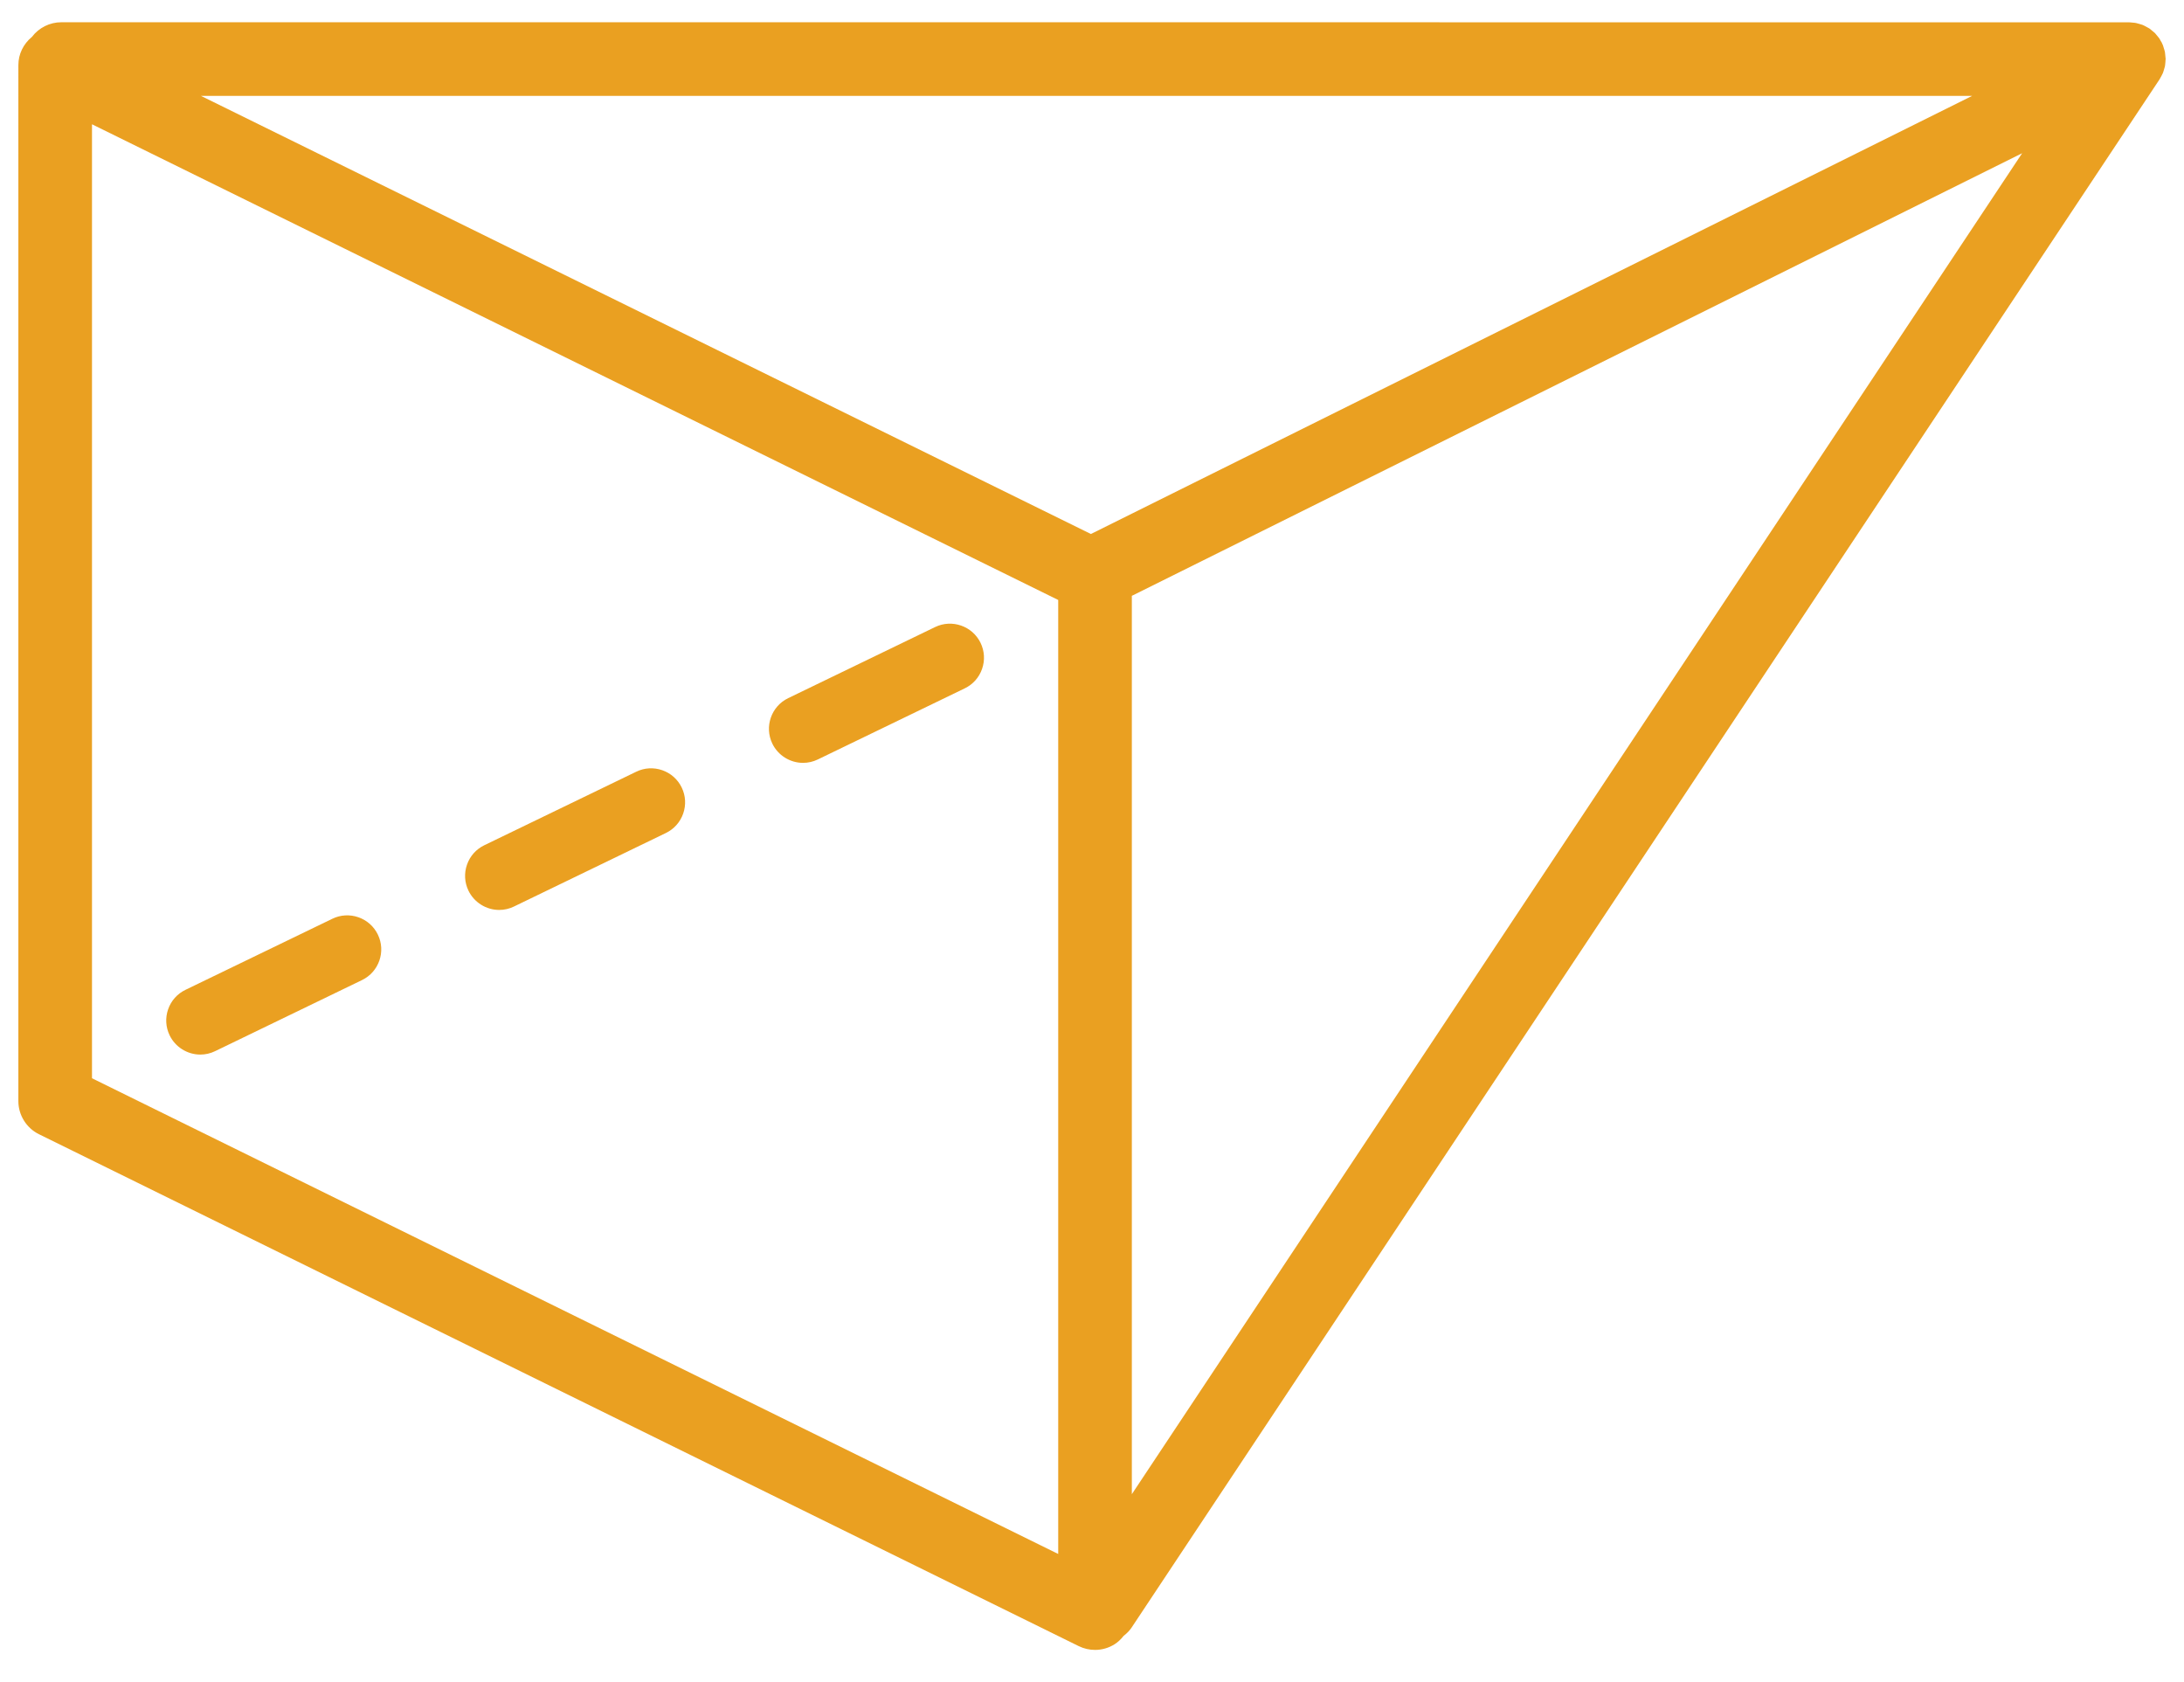 <?xml version="1.0" encoding="utf-8"?>
<!-- Generator: Adobe Illustrator 27.1.1, SVG Export Plug-In . SVG Version: 6.00 Build 0)  -->
<svg version="1.1" id="Layer_1" xmlns="http://www.w3.org/2000/svg" xmlns:xlink="http://www.w3.org/1999/xlink" x="0px" y="0px"
	 viewBox="0 0 1000 770" style="enable-background:new 0 0 1000 770;" xml:space="preserve">
<style type="text/css">
	.st0{fill:#EAA021;}
	.st1{fill:none;stroke:#F8B524;stroke-miterlimit:10;}
	.st2{fill:none;}
	.st3{fill:#EAA021;stroke:#EAA021;stroke-width:1.2;stroke-miterlimit:10;}
	.st4{fill:#EAA021;stroke:#EAA021;stroke-width:2;stroke-miterlimit:10;}
	.st5{fill:#ECA221;}
	.st6{fill:#003363;}
	.st7{filter:url(#Adobe_OpacityMaskFilter);}
	.st8{opacity:0.75;mask:url(#SVGID_1_);}
	.st9{fill:#FFFFFF;}
	.st10{opacity:0.84;}
	.st11{filter:url(#Adobe_OpacityMaskFilter_00000079452230911801736590000011623798387791220410_);}
	.st12{mask:url(#SVGID_00000054250810625787611500000010019400397022967950_);}
	.st13{filter:url(#Adobe_OpacityMaskFilter_00000139999282963836983810000003427258382741676702_);}
	.st14{mask:url(#SVGID_00000145780664855361089110000016065147209857001658_);}
	.st15{filter:url(#Adobe_OpacityMaskFilter_00000153684019676774292710000007907813367825724591_);}
	.st16{mask:url(#SVGID_00000064323992637274402740000009576198023109554332_);}
	.st17{filter:url(#Adobe_OpacityMaskFilter_00000052076089951092230090000017900777637735262911_);}
	.st18{mask:url(#SVGID_00000021804927872318584570000008176008762902868099_);}
	.st19{fill:#54AE45;}
	.st20{filter:url(#Adobe_OpacityMaskFilter_00000119838982542328188660000002785806629709543584_);}
	.st21{opacity:0.75;mask:url(#SVGID_00000164500797080070604360000017370754020776873907_);}
	.st22{filter:url(#Adobe_OpacityMaskFilter_00000101094884761295931080000008042235927273754010_);}
	.st23{mask:url(#SVGID_00000178205490065836381600000013237068082565685383_);}
	.st24{fill:#9CC53B;}
	.st25{filter:url(#Adobe_OpacityMaskFilter_00000170237293990155604440000015317149508880018091_);}
	.st26{mask:url(#SVGID_00000168091155078049280540000017347411590485695414_);}
	.st27{fill:#6A6D6C;}
	.st28{filter:url(#Adobe_OpacityMaskFilter_00000183938179610158851700000015790482505073974694_);}
	.st29{mask:url(#SVGID_00000096759506124453807090000014317378139500112570_);}
	.st30{filter:url(#Adobe_OpacityMaskFilter_00000170269726081598436300000002423281608669443224_);}
	.st31{mask:url(#SVGID_00000006694535067924607350000008188894573567462276_);}
	.st32{fill:#4A4C4B;}
	.st33{fill:#747776;}
	.st34{fill:#DE002A;}
	.st35{fill:#605E5E;}
	.st36{fill:none;stroke:#ECA221;stroke-width:11;stroke-miterlimit:10;}
</style>
<g>
	<path class="st0" d="M991.51,27.86L991.51,27.86c0.05-0.27,0.08-0.54,0.08-0.82l-0.01-0.15l-0.02-0.27l0-0.02l-0.02-0.23l-0.01,0
		c-0.02-0.4-0.06-0.79-0.12-1.27c-0.01-0.07-0.02-0.14-0.03-0.21l-0.02-0.26h0c-0.02-0.31-0.05-0.61-0.11-0.92c0,0,0,0,0,0
		c0,0,0,0,0,0s0,0,0,0c0,0,0,0,0-0.01l0,0c-0.04-0.18-0.09-0.35-0.12-0.43l-0.02-0.06l0-0.01c-0.04-0.16-0.08-0.32-0.14-0.51
		c-0.08-0.28-0.18-0.59-0.31-0.97l0,0l-0.01-0.03c0,0,0-0.01,0-0.01c-0.02-0.06-0.04-0.12-0.06-0.18l0.01-0.01
		c-0.07-0.26-0.15-0.52-0.25-0.77c-0.02-0.05-0.04-0.1-0.06-0.15c0,0,0,0,0,0c0,0,0-0.01,0-0.01l0,0c0,0,0-0.01,0-0.01l-0.27-0.54
		l-0.19-0.48c-0.13-0.27-0.29-0.51-0.51-0.83l0,0l-0.03-0.05c-0.03-0.05-0.06-0.1-0.09-0.16l0.01-0.01
		c-0.12-0.24-0.25-0.47-0.39-0.7c-0.03-0.04-0.05-0.08-0.08-0.12l0,0c0,0,0,0,0,0l0,0c0,0,0,0,0,0c0,0,0,0,0-0.01
		c-0.01-0.02-0.03-0.03-0.04-0.06c-0.1-0.15-0.21-0.29-0.34-0.44l-0.07-0.09l0,0c-0.16-0.22-0.35-0.45-0.61-0.74
		c-0.05-0.06-0.08-0.1-0.13-0.16h0l0-0.01c0-0.01-0.01-0.01-0.01-0.01l-0.02-0.02c-0.06-0.07-0.12-0.15-0.18-0.22l0,0l-0.02-0.02
		c0,0,0,0-0.01-0.01l0,0c-0.03-0.03-0.05-0.06-0.08-0.09l0.01-0.01c-0.17-0.23-0.36-0.45-0.56-0.65l-0.48-0.41l0,0c0,0,0,0,0,0l0,0
		c-0.37-0.34-0.75-0.66-1.18-0.98c-0.07-0.05-0.13-0.1-0.2-0.15l0,0c0,0,0,0-0.01-0.01c0,0-0.01,0-0.01-0.01l0,0
		c-0.01-0.01-0.02-0.01-0.02-0.02l0.01-0.01c-0.14-0.12-0.29-0.25-0.44-0.36l-0.23-0.16l0,0c-0.01,0-0.01-0.01-0.02-0.01
		c-0.17-0.11-0.36-0.21-0.5-0.28l0,0l0,0c0,0,0,0,0,0l0,0l-0.01-0.01l0,0l-0.02-0.01c0,0-0.01,0-0.01,0l-0.02-0.01l0,0
		c-0.43-0.26-0.87-0.49-1.32-0.72c0,0,0,0,0,0c0,0,0,0,0,0l0,0.01c-0.07-0.03-0.13-0.07-0.2-0.1c-0.01,0-0.01-0.01-0.02-0.01l0,0
		c0,0-0.01,0-0.01,0l0.01-0.02c-0.19-0.11-0.4-0.2-0.6-0.29c-0.07-0.03-0.14-0.08-0.2-0.1l-0.02-0.01c0,0,0,0,0,0c0,0,0,0,0,0l0,0
		c-0.18-0.07-0.36-0.13-0.61-0.21l-0.04-0.01l0,0c-0.01,0-0.01-0.01-0.02-0.01c-0.4-0.14-0.8-0.26-1.34-0.4l0,0.01l-0.1-0.03
		c-0.01,0-0.02,0-0.03-0.01c0,0,0,0-0.01,0l-0.01,0v0c-0.03-0.01-0.06-0.02-0.09-0.02l0-0.01c-0.27-0.09-0.55-0.17-0.83-0.22
		c-0.02-0.01-0.05-0.01-0.07-0.02v0c0,0,0,0,0,0c-0.12-0.02-0.23-0.04-0.32-0.05c-0.11-0.02-0.19-0.03-0.33-0.05l-0.01,0l0,0
		c-0.43-0.07-0.88-0.1-1.51-0.14v0l-0.36-0.03v0c-0.24-0.03-0.48-0.06-0.74-0.06h-0.07h0h-0.01c-0.01,0-0.01,0-0.02,0v0
		c-0.01,0-0.01,0-0.02,0H28.03c-5.24,0-10.22,2.49-13.41,6.7c-3.95,3.24-6.21,7.93-6.21,12.92V504.1c0,6.37,3.69,12.31,9.41,15.12
		l476.12,234.36c2.3,1.13,4.87,1.73,7.44,1.73c3.15,0,6.23-0.88,8.9-2.55c1.52-0.95,2.9-2.22,4.2-3.88c1.58-1.21,2.76-2.45,3.7-3.87
		L988.71,36.47l0,0c0-0.01,0.01-0.01,0.01-0.02c0.02-0.03,0.03-0.05,0.05-0.08l0.01,0l0.27-0.49l-0.01,0c0,0,0-0.01,0.01-0.01
		l0.01,0c0.22-0.36,0.41-0.72,0.6-1.09c0.04-0.08,0.08-0.16,0.12-0.24c0,0,0,0,0,0l0.02-0.03c0,0,0,0,0,0v0l0,0c0,0,0,0,0,0l0,0
		l0.1-0.2l0,0c0.15-0.27,0.29-0.54,0.41-0.83c0,0,0-0.01,0.01-0.01l0,0c0,0,0-0.01,0.01-0.01l0,0l0-0.01c0,0,0,0,0,0
		c0-0.01,0-0.01,0.01-0.02l0.2-0.59c0-0.01,0-0.01,0.01-0.02c0,0,0,0,0-0.01l0.03-0.08l0,0c0.06-0.17,0.12-0.37,0.19-0.63
		c0.06-0.22,0.13-0.4,0.2-0.65l-0.01,0l0.04-0.15l0,0l0.02-0.05c0-0.01,0.01-0.03,0.01-0.04l0.01,0c0.09-0.29,0.18-0.58,0.24-0.88
		c0,0,0-0.01,0-0.01c0,0,0-0.01,0-0.01h0c0,0,0,0,0-0.01c0.02-0.12,0.04-0.23,0.04-0.31l0.05-0.36l0,0
		c0.02-0.12,0.03-0.28,0.04-0.41c0.02-0.17,0.04-0.35,0.05-0.53c0-0.07,0.01-0.11,0.02-0.18c0.01-0.15,0.02-0.3,0.03-0.45l0.01-0.05
		l0,0c0-0.02,0-0.03,0-0.04h0l0,0c0-0.01,0-0.02,0-0.03C991.51,27.92,991.51,27.89,991.51,27.86z M484.53,274.66v436.73
		L42.12,493.61V56.89L484.53,274.66z M499.5,244.46L92.03,43.9h810.95L499.5,244.46z M925.89,70.14L518.24,684.02V272.77
		L925.89,70.14z"/>
	<path class="st0" d="M91.71,482.77c2.36,0,4.65-0.52,6.78-1.56l67.28-32.55c7.74-3.74,10.99-13.08,7.24-20.82
		c-1.81-3.74-4.97-6.56-8.91-7.93c-3.94-1.37-8.17-1.13-11.91,0.68l-67.28,32.55c-3.75,1.81-6.57,4.98-7.93,8.91
		c-1.37,3.93-1.12,8.16,0.69,11.91C80.25,479.31,85.77,482.77,91.71,482.77z"/>
	<path class="st0" d="M228.55,416.56c2.36,0,4.64-0.52,6.78-1.56l69.56-33.66c3.74-1.81,6.56-4.98,7.93-8.91
		c1.37-3.94,1.13-8.16-0.68-11.91c-1.81-3.74-4.98-6.56-8.91-7.93c-3.94-1.37-8.17-1.12-11.91,0.69l-69.57,33.66
		c-3.75,1.81-6.57,4.98-7.93,8.91c-1.37,3.93-1.12,8.16,0.69,11.91C217.1,413.1,222.61,416.56,228.55,416.56z"/>
	<path class="st0" d="M367.68,349.23c2.36,0,4.64-0.52,6.78-1.56l67.28-32.55c3.75-1.81,6.57-4.98,7.93-8.91
		c1.37-3.93,1.12-8.16-0.69-11.91l0,0c-3.74-7.73-13.09-10.98-20.82-7.24l-67.28,32.55c-7.74,3.74-10.99,13.08-7.24,20.82
		C356.22,345.78,361.74,349.23,367.68,349.23z"/>
</g>
</svg>
